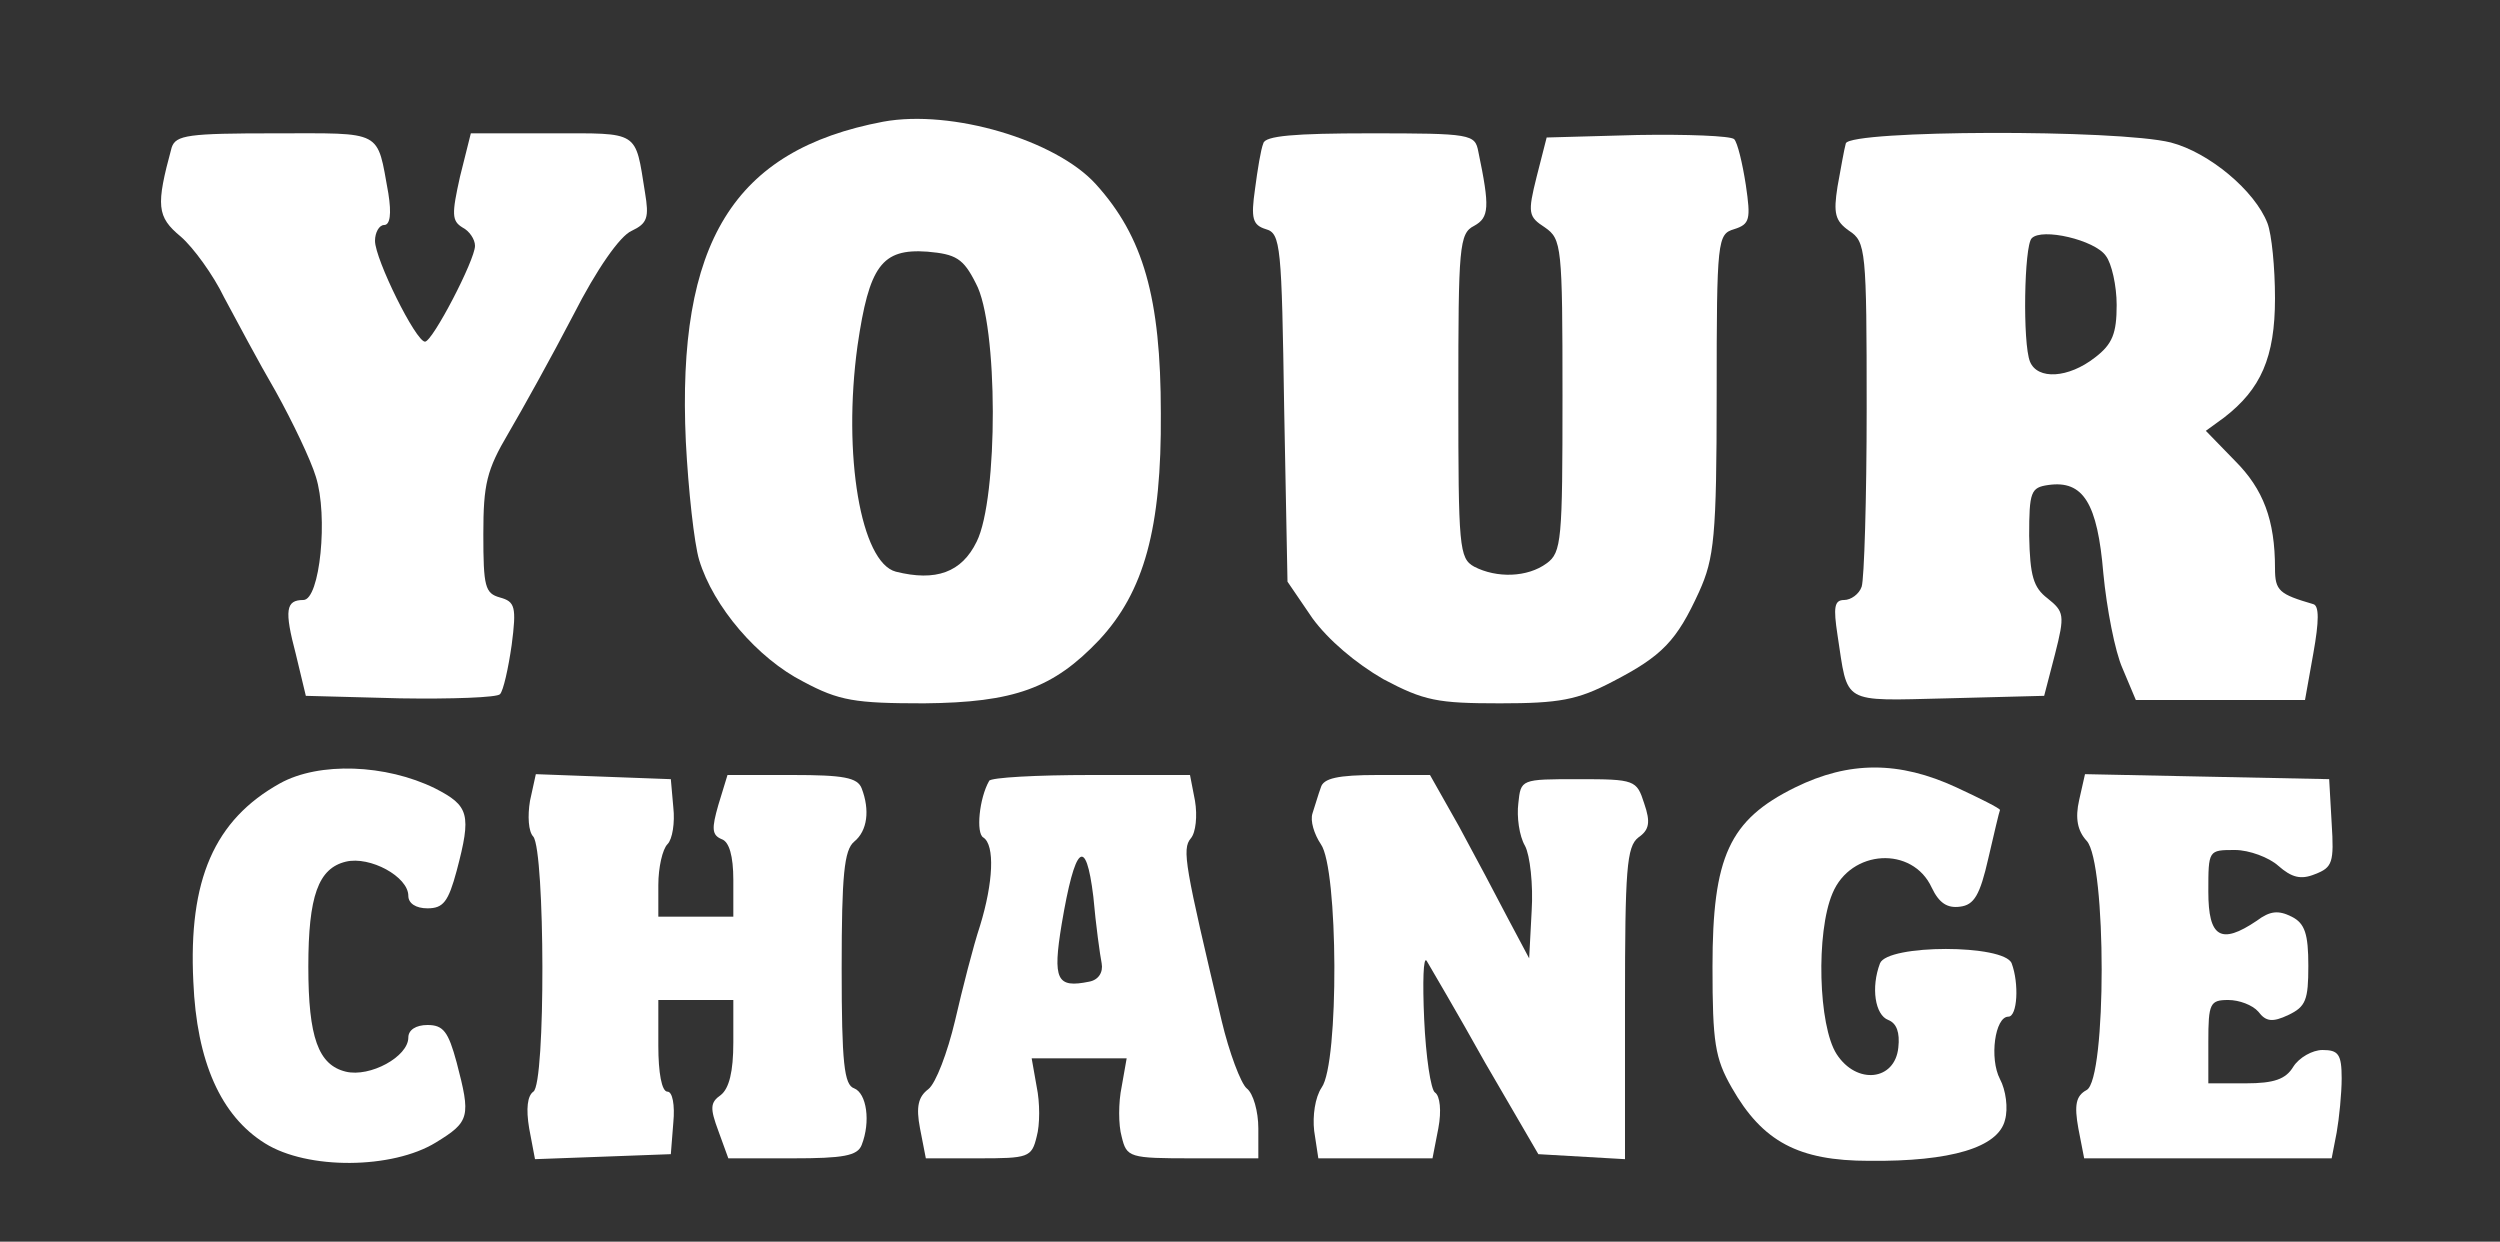 
<svg version="1.0" xmlns="http://www.w3.org/2000/svg"
 width="300pt" height="149pt" viewBox="0 0 300 149"
 preserveAspectRatio="xMidYMid meet">

<rect x="0" y="0" width="300" height="149" fill="#333333" stroke="none"/>

<g transform="translate(0,149) scale(0.1,-0.1)"
fill="white" stroke="none">

<path d="M1060 1344 c-180 -34 -248 -145 -237 -384 3 -58 10 -122 16 -142 17
-56 70 -118 125 -146 43 -23 62 -26 145 -26 108 1 155 18 210 76 54 58 75 134
74 272 0 139 -21 212 -78 275 -48 53 -173 90 -255 75z m111 -194 c27 -49 27
-258 1 -310 -18 -37 -49 -48 -97 -36 -42 11 -64 140 -46 271 14 96 29 117 84
113 34 -3 43 -8 58 -38z"/>
<path d="M206 1313 c-19 -70 -18 -83 11 -107 15 -13 39 -46 52 -73 14 -26 41
-77 62 -113 20 -36 42 -82 48 -102 15 -47 5 -148 -15 -148 -21 0 -23 -12 -9
-65 l12 -50 113 -3 c62 -1 117 1 120 5 4 4 10 31 14 59 6 46 4 52 -14 57 -18
5 -20 13 -20 76 0 60 4 77 30 121 17 29 52 92 78 142 28 55 56 95 70 101 19 9
21 16 16 46 -12 75 -6 71 -112 71 l-97 0 -13 -52 c-10 -45 -10 -53 3 -61 8 -4
15 -14 15 -22 0 -17 -51 -115 -60 -115 -11 0 -60 99 -60 121 0 10 5 19 11 19
7 0 9 13 5 38 -14 77 -5 72 -136 72 -104 0 -119 -2 -124 -17z"/>
<path d="M1516 1318 c-3 -7 -7 -32 -10 -55 -5 -35 -3 -43 13 -48 18 -5 19 -20
22 -215 l4 -208 30 -44 c19 -26 52 -54 85 -73 49 -26 65 -29 140 -29 71 0 93
4 135 26 60 31 77 49 104 108 18 40 21 66 21 237 0 186 1 192 21 198 19 6 20
12 14 53 -4 26 -10 51 -14 55 -4 4 -57 6 -116 5 l-109 -3 -12 -47 c-11 -44
-10 -48 10 -61 20 -14 21 -22 21 -202 0 -173 -1 -188 -19 -201 -23 -17 -60
-18 -87 -4 -18 10 -19 23 -19 205 0 179 1 195 19 204 18 10 19 22 5 89 -4 21
-8 22 -130 22 -91 0 -126 -3 -128 -12z"/>
<path d="M2215 1318 c-2 -7 -6 -30 -10 -52 -5 -32 -3 -41 14 -53 20 -13 21
-23 21 -213 0 -109 -3 -205 -6 -214 -3 -9 -13 -16 -21 -16 -12 0 -13 -9 -8
-42 13 -84 3 -79 132 -76 l116 3 13 50 c12 47 11 51 -9 67 -17 13 -21 27 -22
75 0 53 2 58 23 61 42 6 59 -22 66 -106 4 -42 14 -94 23 -114 l16 -38 101 0
102 0 10 56 c7 39 7 57 0 59 -41 12 -46 16 -46 43 0 58 -14 95 -48 129 l-35
36 22 16 c44 34 61 72 61 143 0 37 -4 77 -9 90 -15 39 -70 85 -116 97 -64 16
-384 15 -390 -1z m312 -135 c7 -9 13 -36 13 -59 0 -34 -5 -47 -26 -63 -32 -25
-69 -27 -78 -5 -9 22 -7 139 2 148 12 13 76 -2 89 -21z"/>
<path d="M336 550 c-79 -44 -110 -116 -104 -238 4 -96 33 -161 86 -194 51 -32
153 -31 205 1 41 25 42 31 25 96 -10 37 -16 45 -35 45 -14 0 -23 -6 -23 -15 0
-23 -46 -48 -75 -41 -33 8 -45 41 -45 126 0 85 12 118 45 126 29 7 75 -18 75
-41 0 -9 9 -15 23 -15 19 0 25 8 35 45 18 68 15 78 -26 99 -59 29 -139 32
-186 6z"/>
<path d="M2154 545 c-79 -39 -99 -83 -99 -215 0 -91 3 -110 23 -145 37 -65 80
-88 165 -88 98 -1 155 16 163 49 4 14 1 36 -6 49 -13 25 -6 75 10 75 11 0 13
40 4 64 -9 23 -149 23 -158 0 -11 -29 -6 -62 10 -68 10 -4 14 -15 12 -33 -4
-40 -50 -45 -74 -8 -22 34 -25 146 -5 193 22 53 96 57 119 7 9 -19 19 -25 34
-23 17 2 24 14 34 58 7 30 13 56 14 58 0 2 -24 14 -52 27 -69 32 -129 32 -194
0z"/>
<path d="M636 529 c-3 -18 -2 -37 4 -43 14 -18 15 -297 0 -306 -7 -5 -9 -20
-5 -44 l7 -37 82 3 81 3 3 38 c2 21 -1 37 -7 37 -7 0 -11 23 -11 55 l0 55 45
0 45 0 0 -51 c0 -35 -5 -55 -15 -63 -13 -9 -13 -16 -3 -43 l12 -33 77 0 c61 0
78 3 83 16 11 28 6 62 -9 68 -12 4 -15 30 -15 144 0 112 3 142 15 152 16 13
19 38 9 64 -5 13 -22 16 -83 16 l-78 0 -11 -36 c-8 -28 -8 -36 4 -41 9 -3 14
-20 14 -49 l0 -44 -45 0 -45 0 0 38 c0 21 5 43 11 49 6 6 9 26 7 44 l-3 34
-81 3 -81 3 -7 -32z"/>
<path d="M1187 553 c-12 -21 -16 -63 -7 -68 14 -9 12 -54 -4 -106 -8 -24 -21
-75 -30 -114 -9 -38 -23 -75 -32 -82 -12 -9 -15 -21 -10 -47 l7 -36 63 0 c60
0 64 1 70 26 4 14 4 41 0 60 l-6 34 57 0 57 0 -6 -34 c-4 -19 -4 -46 0 -60 6
-25 9 -26 85 -26 l79 0 0 36 c0 20 -6 42 -14 48 -7 6 -21 43 -30 81 -44 186
-48 206 -37 219 6 7 8 27 5 45 l-6 31 -119 0 c-65 0 -120 -3 -122 -7z m135
-219 c2 -11 -4 -20 -15 -22 -39 -8 -44 2 -33 69 16 95 29 107 38 33 3 -34 8
-70 10 -80z"/>
<path d="M1585 545 c-3 -8 -7 -22 -10 -31 -3 -9 2 -25 10 -37 21 -29 22 -263
1 -292 -8 -12 -11 -34 -9 -52 l5 -33 69 0 68 0 7 36 c4 21 2 39 -4 43 -5 3
-11 43 -13 88 -2 45 -1 76 3 70 4 -7 36 -61 70 -122 l64 -110 52 -3 52 -3 0
187 c0 161 2 188 16 199 13 9 15 18 7 41 -9 28 -11 29 -79 29 -69 0 -69 0 -72
-29 -2 -16 1 -39 8 -51 6 -11 10 -47 8 -78 l-3 -57 -25 47 c-14 27 -40 76 -59
111 l-35 62 -63 0 c-48 0 -65 -4 -68 -15z"/>
<path d="M2495 530 c-5 -22 -2 -37 9 -49 24 -26 24 -286 0 -299 -13 -7 -15
-18 -10 -46 l7 -36 148 0 149 0 6 31 c3 17 6 47 6 65 0 29 -4 34 -23 34 -12 0
-28 -9 -35 -20 -9 -15 -23 -20 -57 -20 l-45 0 0 50 c0 46 2 50 24 50 13 0 29
-6 36 -14 9 -12 17 -13 36 -4 21 10 24 18 24 59 0 38 -4 51 -20 59 -16 8 -26
7 -42 -5 -43 -29 -58 -20 -58 35 0 50 0 50 32 50 17 0 41 -9 52 -19 16 -14 27
-17 44 -10 21 8 23 14 20 61 l-3 53 -147 3 -146 3 -7 -31z"/>
</g>
</svg>
